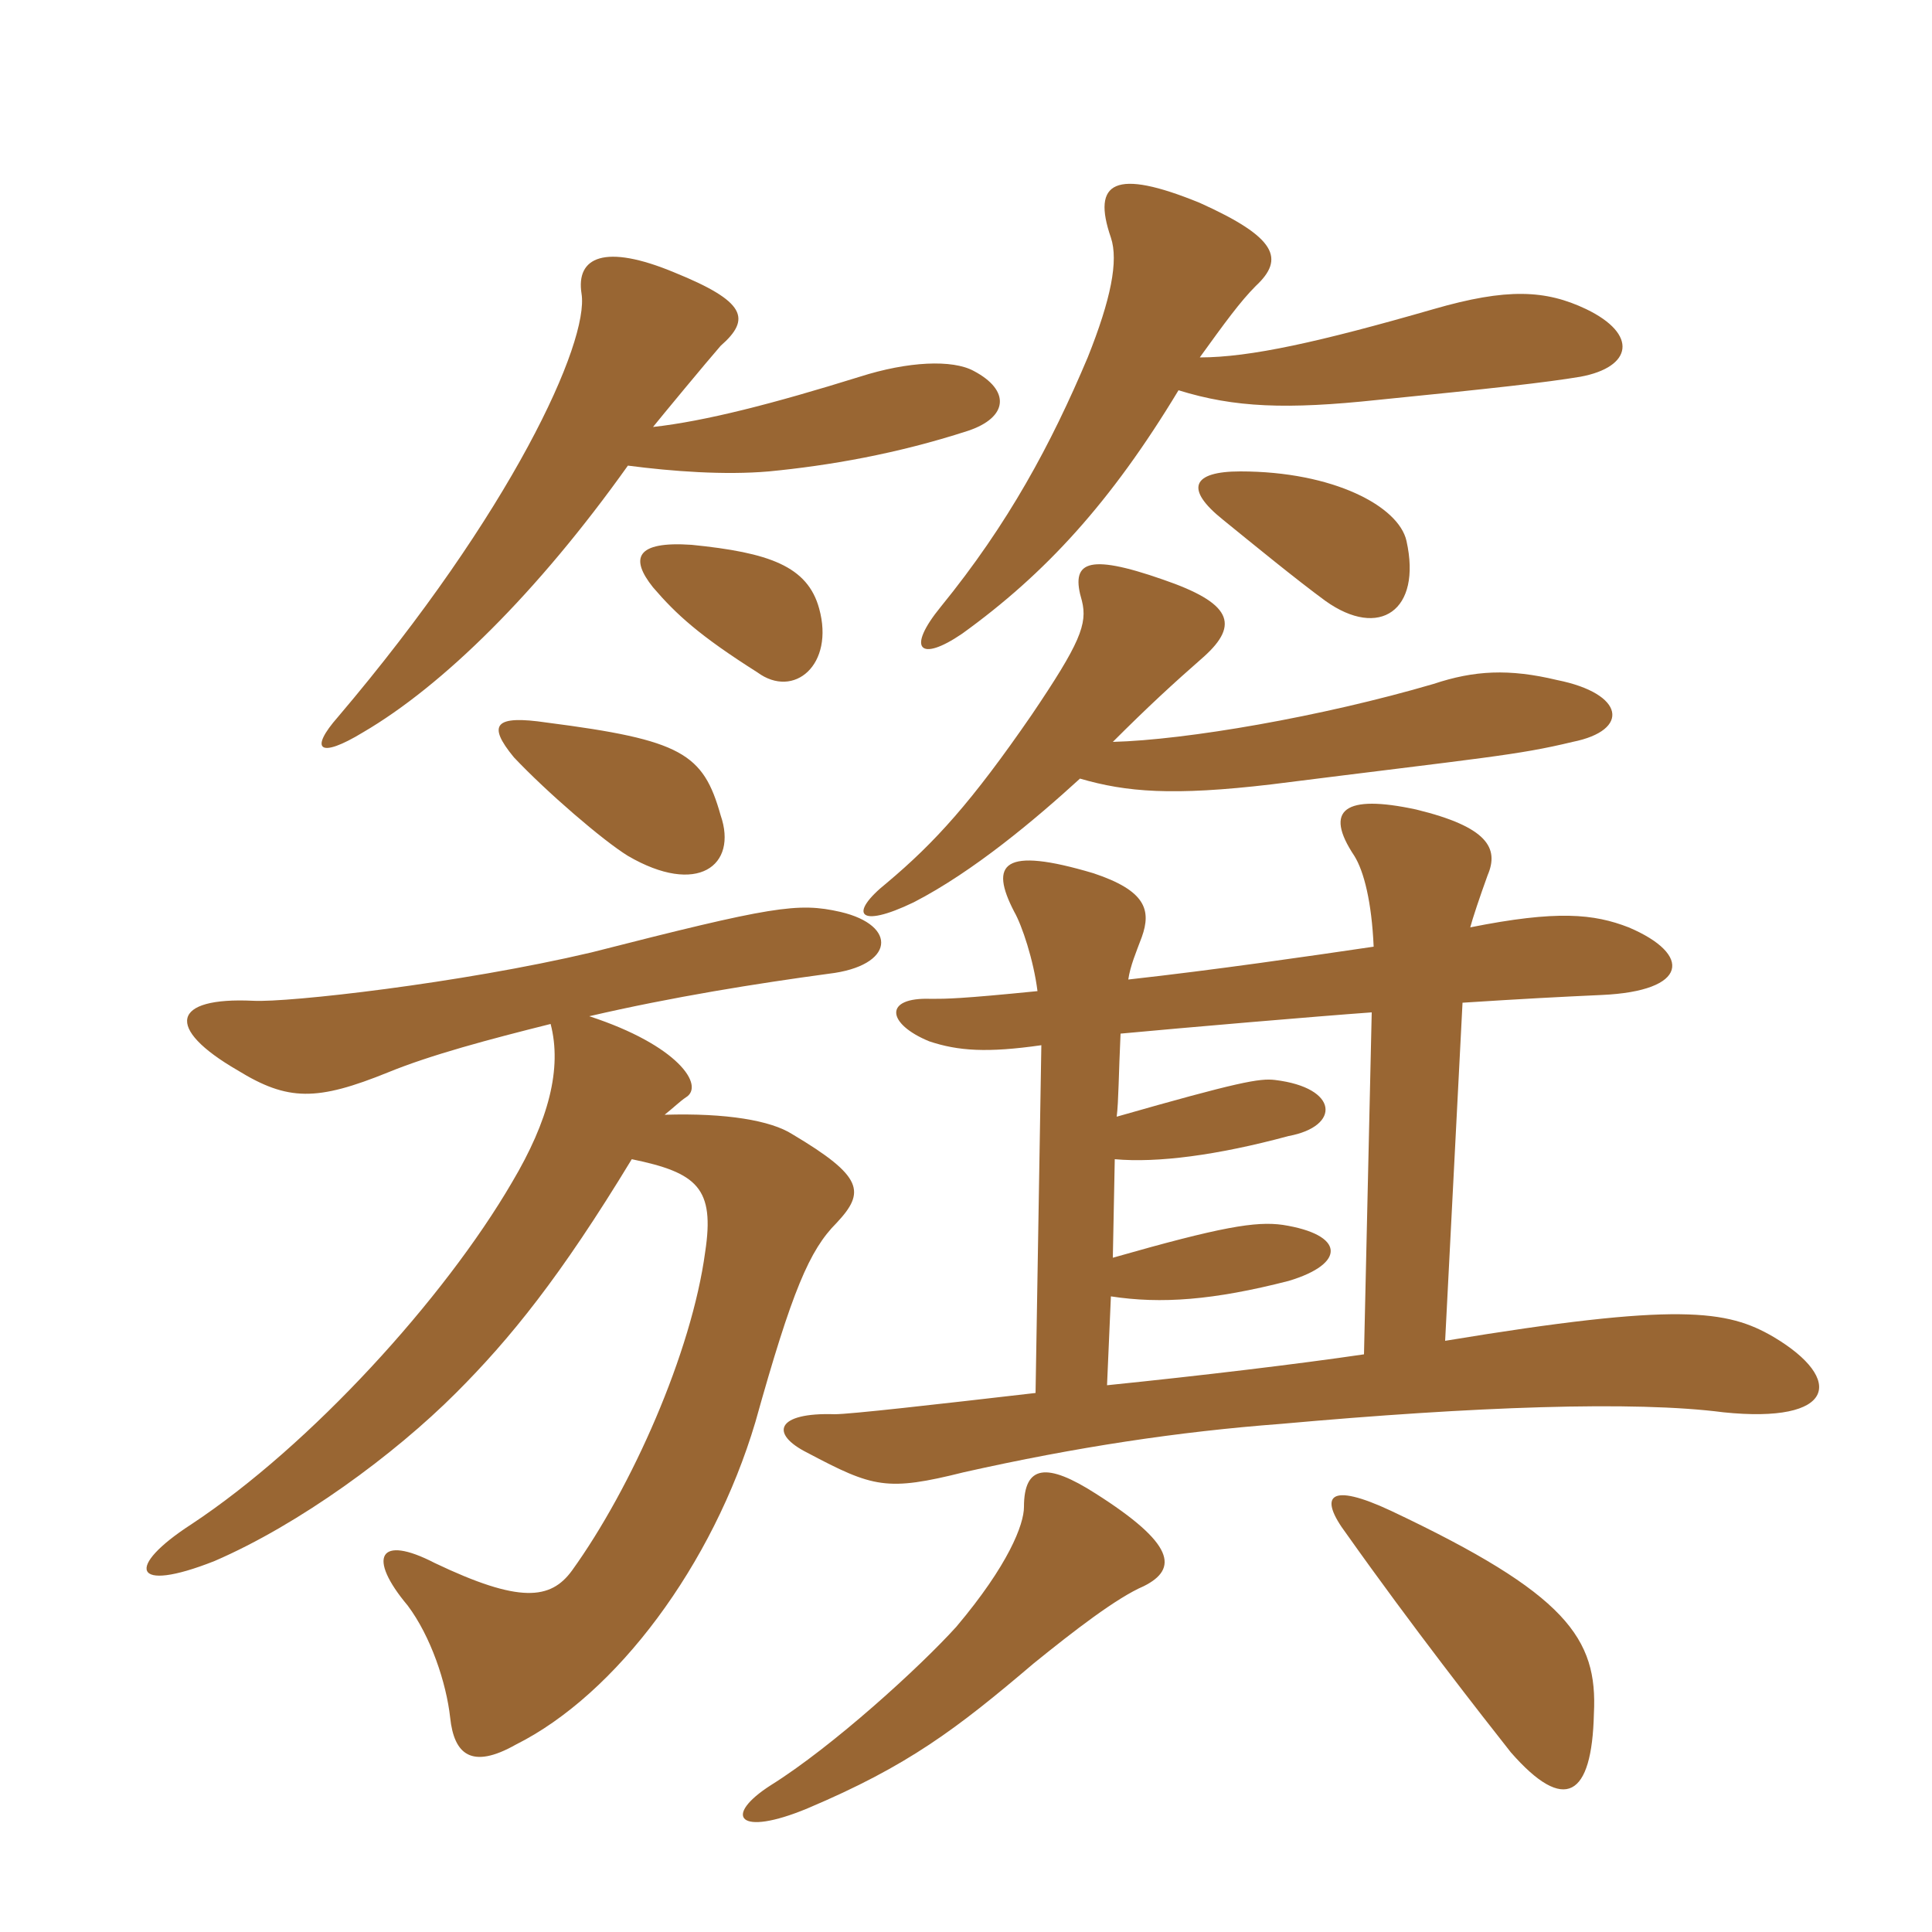 <svg xmlns="http://www.w3.org/2000/svg" xmlns:xlink="http://www.w3.org/1999/xlink" width="150" height="150"><path fill="#996633" padding="10" d="M63.60 47.25C62.70 43.95 59.70 42.90 53.70 42.30C49.35 42 48.90 43.35 50.70 45.60C52.50 47.70 54.30 49.35 58.80 52.20C61.65 54.30 64.80 51.60 63.60 47.25ZM109.20 42C108.60 39.30 103.50 36.60 96.30 36.60C92.55 36.60 91.95 37.95 94.95 40.35C97.35 42.30 100.65 45 102.90 46.65C107.10 49.65 110.40 47.40 109.20 42ZM93.15 27.75C95.10 25.05 96.30 23.40 97.50 22.20C99.75 20.10 99.15 18.45 93.15 15.75C86.55 13.05 84.75 14.10 86.25 18.45C86.85 20.25 86.25 23.25 84.45 27.75C81.60 34.50 78.30 40.65 73.05 47.10C70.35 50.40 71.40 51.45 74.70 49.20C81.15 44.55 86.25 39 91.50 30.30C95.85 31.65 99.90 31.80 106.95 31.05C115.95 30.15 120 29.70 122.70 29.25C126.75 28.50 127.20 25.95 123.15 24C120 22.50 117 22.35 111.30 24C102.45 26.55 97.05 27.75 93.15 27.75ZM50.70 33.15C51.30 32.40 54.90 28.05 55.95 26.85C58.35 24.75 57.90 23.40 52.35 21.15C46.95 18.90 44.70 19.95 45.15 22.80C45.75 26.55 39.75 39.75 26.25 55.65C24 58.20 24.75 58.95 28.20 56.85C34.35 53.25 41.70 46.05 48.75 36.15C52.20 36.60 56.25 36.90 59.70 36.60C64.35 36.15 69.60 35.25 75.15 33.45C78.30 32.40 78.45 30.30 75.60 28.80C73.95 27.90 70.50 28.05 66.75 29.25C60 31.35 54.75 32.70 50.70 33.15ZM42.75 79.50C43.65 82.95 42.60 87 39.75 91.80C34.50 100.80 24.15 112.20 14.85 118.35C9.75 121.65 10.20 123.75 16.65 121.20C23.25 118.35 30.60 112.95 35.40 108.15C39.60 103.95 43.50 99.15 49.05 90C54.15 91.05 55.50 92.25 54.75 97.20C53.70 105 49.05 115.50 44.40 121.95C42.75 124.20 40.35 124.50 33.75 121.35C29.40 119.10 28.50 120.90 31.65 124.65C33.45 127.05 34.65 130.65 34.95 133.35C35.25 136.20 36.60 137.40 40.05 135.45C47.85 131.55 55.35 121.50 58.65 110.40C61.50 100.20 62.85 97.05 64.95 94.95C67.20 92.55 67.05 91.35 61.50 88.05C59.85 87 56.40 86.40 51.60 86.55C52.35 85.95 52.80 85.50 53.25 85.20C54.75 84.30 52.65 81.15 45.75 78.90C52.20 77.40 58.80 76.35 64.35 75.60C69.45 75 69.75 71.85 65.25 70.80C61.95 70.05 60 70.35 45.90 73.95C35.70 76.35 22.35 77.85 19.65 77.70C13.35 77.40 12.75 79.80 18.45 83.10C22.35 85.50 24.60 85.50 30.15 83.25C33.45 81.90 37.95 80.70 42.75 79.50ZM55.95 63.30C54.60 58.50 52.95 57.45 42.45 56.10C38.40 55.50 37.80 56.25 39.90 58.80C42.45 61.50 46.80 65.25 48.75 66.45C54.15 69.60 57.30 67.20 55.95 63.30ZM123.75 133.05C124.05 127.20 121.65 123.75 108 117.30C103.20 115.05 102.30 116.10 104.55 119.10C109.65 126.30 115.05 133.20 117.30 136.05C121.50 140.85 123.60 139.50 123.75 133.05ZM88.80 123.15C91.50 121.80 91.20 119.85 85.05 115.95C81.30 113.55 79.50 113.70 79.50 117C79.50 118.35 78.30 121.50 74.25 126.30C71.40 129.45 64.65 135.60 59.85 138.60C56.10 141 57.30 142.65 62.70 140.40C70.50 137.10 74.25 134.25 80.25 129.15C83.40 126.60 86.70 124.05 88.80 123.15ZM106.50 78.60L105.90 105.15C100.80 105.90 93.30 106.80 85.95 107.55L86.25 100.65C90.15 101.25 94.20 100.95 100.05 99.45C104.55 98.10 104.40 95.85 99.60 95.10C97.50 94.80 94.80 95.25 86.40 97.65L86.55 90C89.85 90.30 94.50 89.70 100.05 88.20C104.10 87.45 103.95 84.45 99 83.85C97.80 83.70 96.15 84 86.70 86.70C86.85 85.50 86.85 83.40 87 80.25C91.80 79.80 102.30 78.90 106.50 78.60ZM114.15 72C114.30 71.40 114.90 69.60 115.50 67.95C116.40 65.85 115.50 64.20 109.95 62.85C104.40 61.65 102.75 62.85 105.15 66.45C105.90 67.65 106.50 70.05 106.65 73.50C101.55 74.25 94.35 75.30 87.60 76.05C87.75 75 88.20 73.95 88.65 72.75C89.40 70.65 88.95 69.15 84.90 67.80C77.85 65.70 76.80 67.05 78.75 70.80C79.35 71.85 80.25 74.55 80.55 76.95C74.55 77.55 73.50 77.55 72.30 77.55C68.55 77.40 68.85 79.50 72.15 80.85C74.40 81.60 76.65 81.75 80.85 81.15L80.40 108.15C72.60 109.05 66 109.80 64.80 109.80C60.30 109.65 59.70 111.30 62.70 112.80C67.80 115.50 68.85 115.80 74.85 114.30C83.55 112.35 91.50 111.15 99.45 110.55C114.45 109.20 126.90 108.75 133.80 109.65C142.50 110.55 143.25 107.10 137.70 103.80C134.10 101.70 130.35 101.10 112.20 104.10L113.55 77.85C118.20 77.55 121.05 77.40 124.35 77.25C131.10 76.95 131.40 74.10 126.45 72C123.75 70.95 120.90 70.65 114.15 72ZM83.85 60.45C87.45 61.50 91.05 61.80 98.70 60.90C115.35 58.80 117.75 58.65 122.10 57.60C126.60 56.70 126.15 53.85 120.90 52.80C117.15 51.90 114.45 52.05 111.30 53.10C102.60 55.65 92.10 57.45 86.40 57.60C89.10 54.90 91.05 53.10 93.45 51C96.30 48.45 95.55 46.80 90.30 45C84.30 42.90 83.10 43.65 84 46.65C84.45 48.45 83.85 49.95 80.10 55.50C75.45 62.25 72.60 65.40 68.85 68.55C65.85 70.95 66.60 72.15 70.95 70.05C75.60 67.65 80.40 63.60 83.85 60.45Z"/></svg>